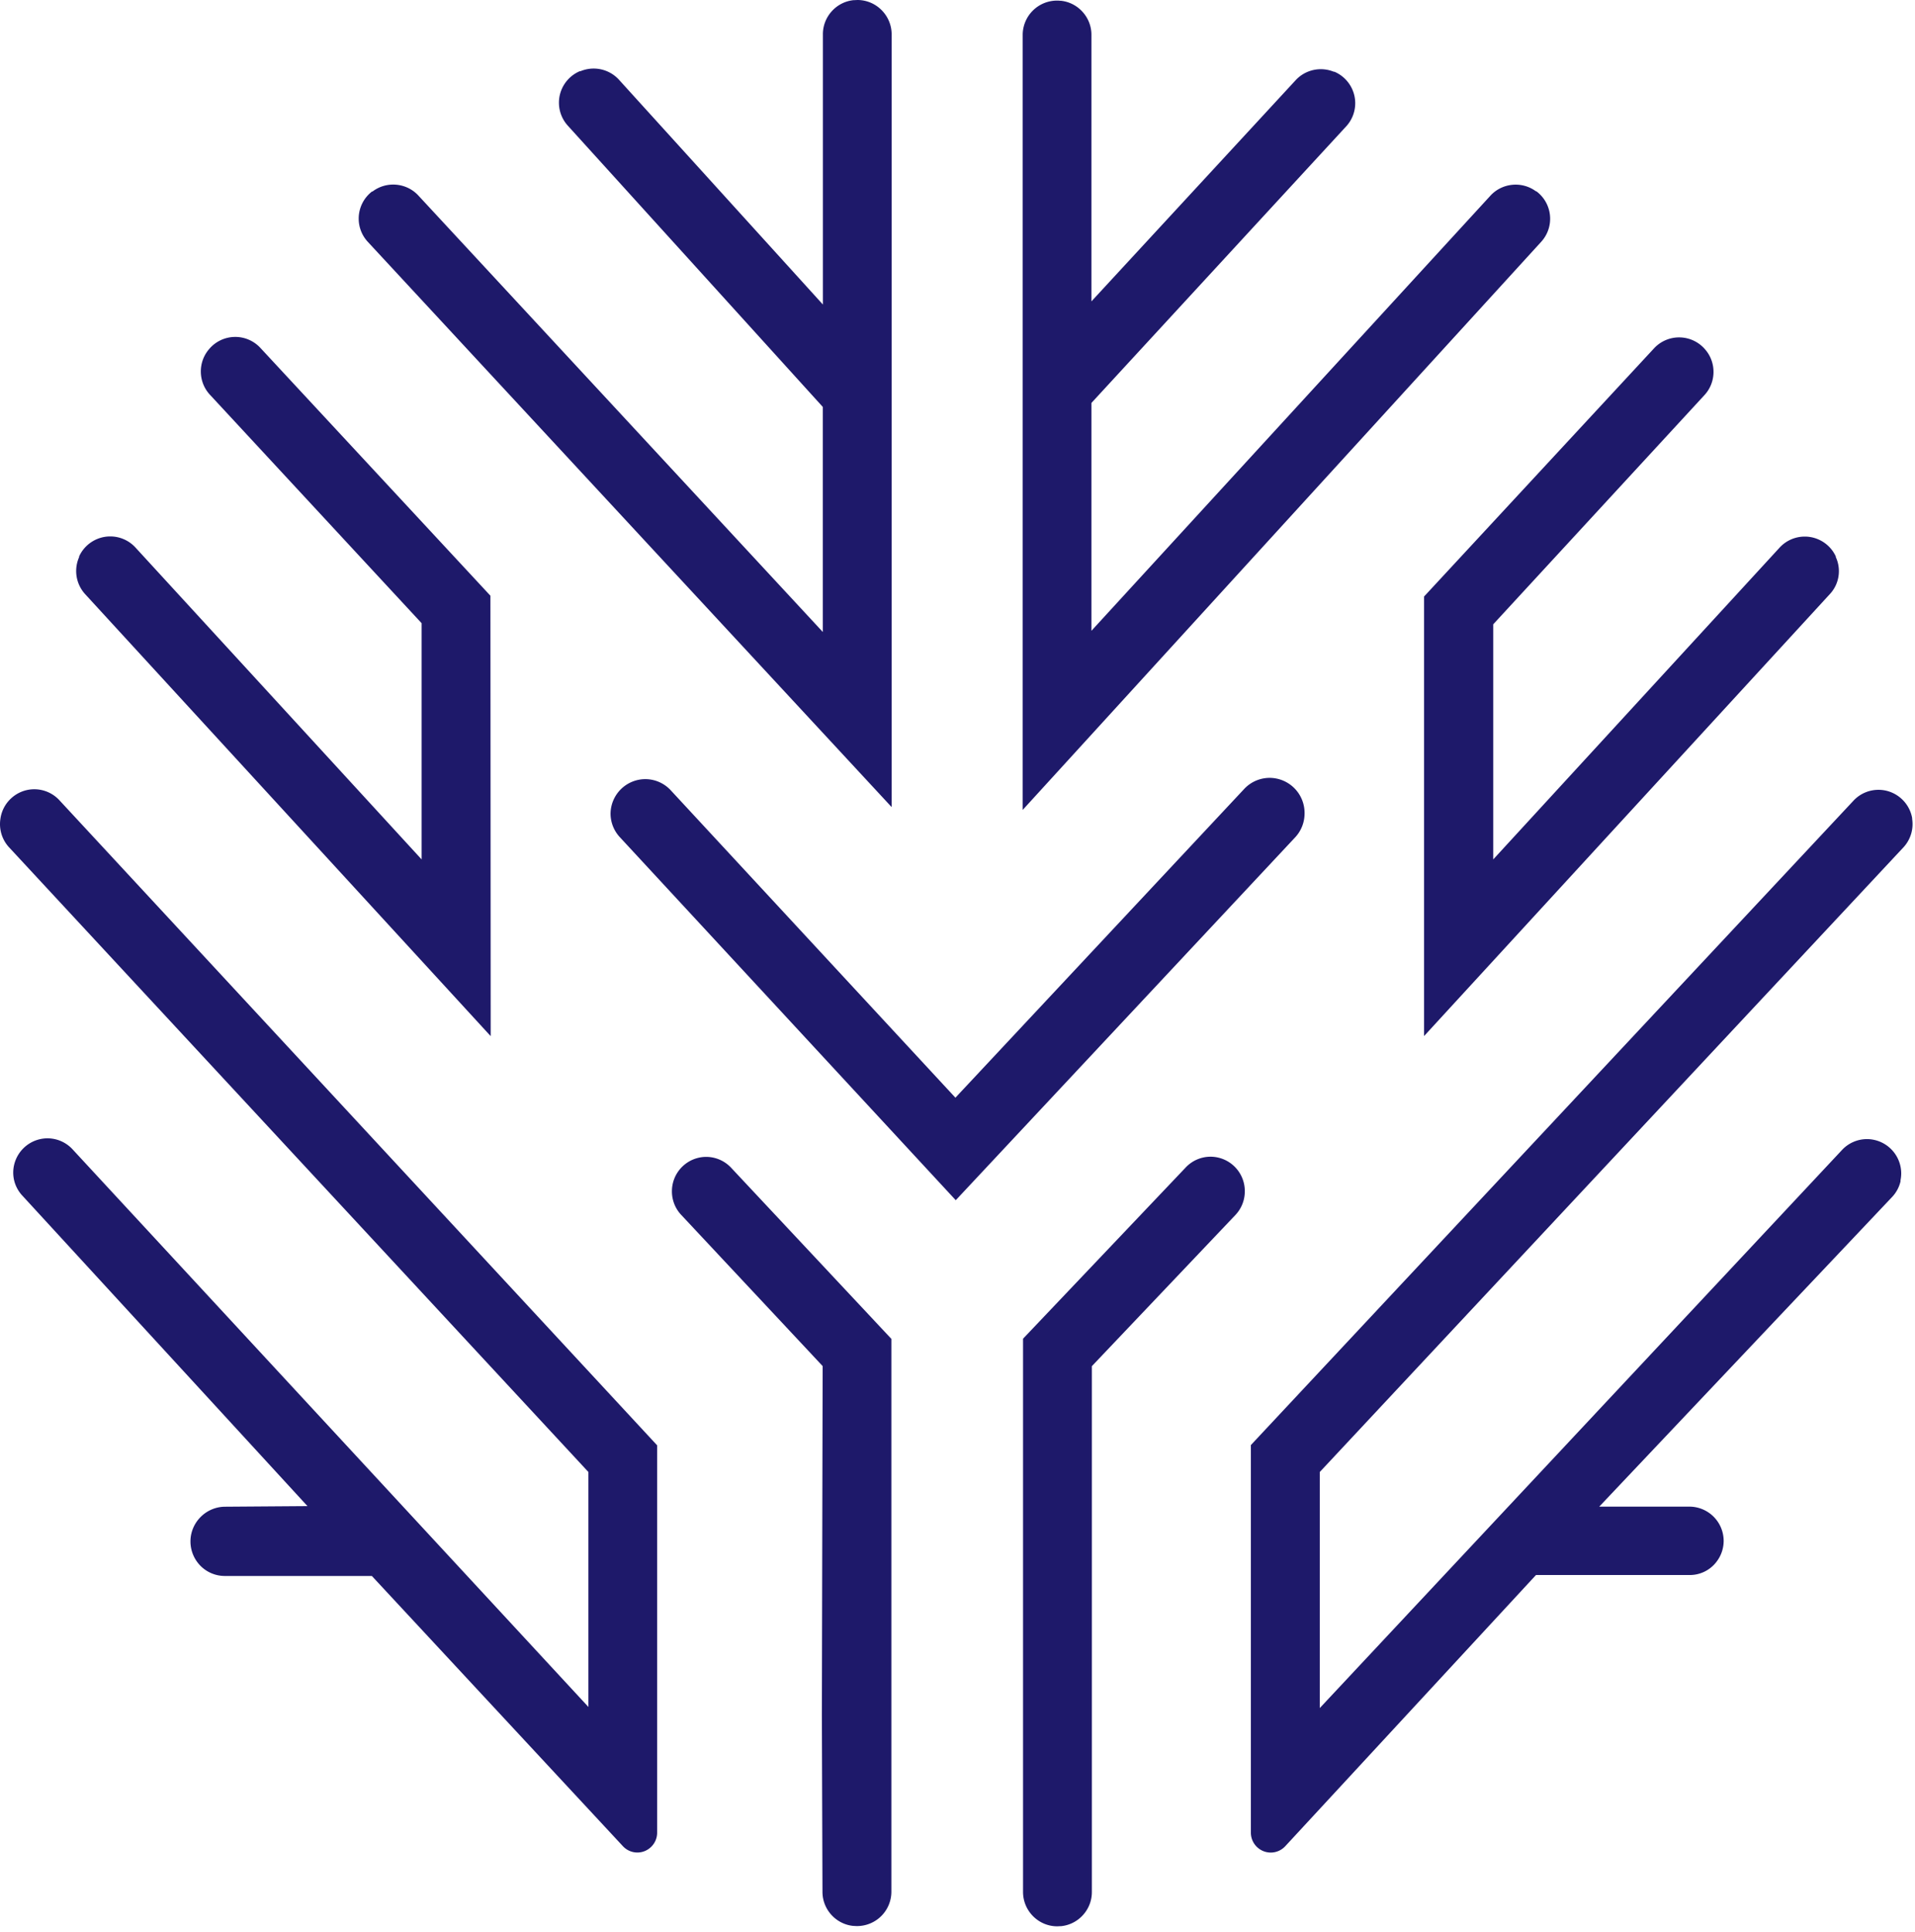 <svg xmlns="http://www.w3.org/2000/svg" width="100%" height="100%" viewBox="0 0 224 226" fill-rule="nonzero" stroke-linejoin="round" stroke-miterlimit="2" fill="#1e196a"><path d="M179.716 22.379h-.05c-1.645-1.22-3.976-.99-5.35.53l-46.65 50.87v-26.65l29.8-32.35a4 4 0 0 0 1.056-2.708c0-1.602-.962-3.056-2.436-3.682h-.08c-1.546-.631-3.332-.231-4.46 1l-23.88 25.86V4.089c.012-2.041-1.541-3.781-3.57-4h-.08c-.13-.013-.26-.019-.39-.019a4.02 4.02 0 0 0-4 4v90.659l60.67-66.47a4 4 0 0 0 1.026-2.675c0-1.261-.596-2.45-1.606-3.205zm-13.14 98.8l47.49-51.72c1.069-1.164 1.335-2.866.67-4.3v-.08c-.653-1.412-2.074-2.32-3.63-2.32a4 4 0 0 0-2.97 1.32l-33.47 36.44v-27.5l24.7-26.8c1.353-1.456 1.426-3.71.17-5.25l-.05-.06a4 4 0 0 0-6-.18l-26.91 29.04v51.41zm-16.24 94.76l29.33-31.72h18c1.196-.002 2.328-.551 3.07-1.49l.06-.08a4 4 0 0 0 .823-2.431 4.02 4.02 0 0 0-3.933-3.999h-10.62l34.24-36.2a4 4 0 0 0 1-1.84v-.14a3.98 3.98 0 0 0 .082-.807 4.02 4.02 0 0 0-4-4 4 4 0 0 0-2.902 1.247l-61.11 65.3v-27.61l68.29-73.08c.817-.894 1.185-2.113 1-3.31v-.1c-.338-1.902-2.007-3.3-3.938-3.3a4 4 0 0 0-2.952 1.3l-70.46 75.34v45.31.031a2.33 2.33 0 0 0 2.32 2.32 2.32 2.32 0 0 0 1.7-.741zm-73.47-1.57v-45.32l-69.88-75.41c-.758-.843-1.84-1.326-2.975-1.326-1.997 0-3.703 1.496-3.965 3.476-.182 1.194.186 2.408 1 3.3l67.78 73.08v27.48l-60.32-65.2a4 4 0 0 0-2.959-1.308 4.02 4.02 0 0 0-4 4c0 .326.04.651.119.968.172.673.517 1.29 1 1.79l33.3 36.26-9.62.07c-2.234 0-4.067 1.833-4.067 4.06a4.06 4.06 0 0 0 .877 2.52c.758.96 1.917 1.52 3.14 1.52h17.2l29.37 31.61a2.31 2.31 0 0 0 1.69.735c1.265 0 2.307-1.04 2.31-2.305zM99.906.019h-.08c-2.029.219-3.582 1.959-3.57 4v31.6l-23.85-26.29a4.01 4.01 0 0 0-4.51-1h-.08c-1.474.626-2.436 2.08-2.436 3.681a4 4 0 0 0 1.066 2.719l29.8 32.87v26.32l-47.32-51.06c-1.393-1.498-3.722-1.698-5.35-.46h-.06c-.982.757-1.559 1.929-1.559 3.169a4 4 0 0 0 1.059 2.711l61.28 66.12V4.019c0-2.213-1.806-4.019-4-4.019l-.39.019zm-42.54 69.66l-26.92-29a4 4 0 0 0-6 .17l-.05.06c-1.261 1.535-1.197 3.789.15 5.25l24.77 26.73v27.63l-33.49-36.5a4 4 0 0 0-2.931-1.278c-1.564 0-2.99.916-3.639 2.338v.08a4.01 4.01 0 0 0 .7 4.33l47.44 51.7-.03-51.51zm88.13 22.64l-33.74 36.07-33.34-36a4.06 4.06 0 0 0-2.94-1.26 4.08 4.08 0 0 0-4.06 4.02 4.06 4.06 0 0 0 1.08 2.76l39.3 42.47 39.7-42.44a4.08 4.08 0 0 0 1.1-2.79l.001-.088a4.1 4.1 0 0 0-4.08-4.08c-1.15 0-2.248.487-3.021 1.338zm-6.83 44.26l-19 20v64.71c0 2.211 1.806 4.017 4 4.017l.37-.017h.08c2.041-.205 3.61-1.949 3.6-4v-61.5l16.81-17.7a4 4 0 0 0 1.08-2.73l.001-.068a4.02 4.02 0 0 0-4-4 4 4 0 0 0-2.941 1.288zm-60.07 2.75a4 4 0 0 0 1.07 2.75l16.56 17.7-.09 40.86.07 20.62c-.011 2.048 1.553 3.79 3.59 4h.08c.13.013.26.019.39.019a4.02 4.02 0 0 0 4-4v-64.679l-18.73-20c-.757-.82-1.824-1.288-2.94-1.288a4.02 4.02 0 0 0-4 4z"/></svg>